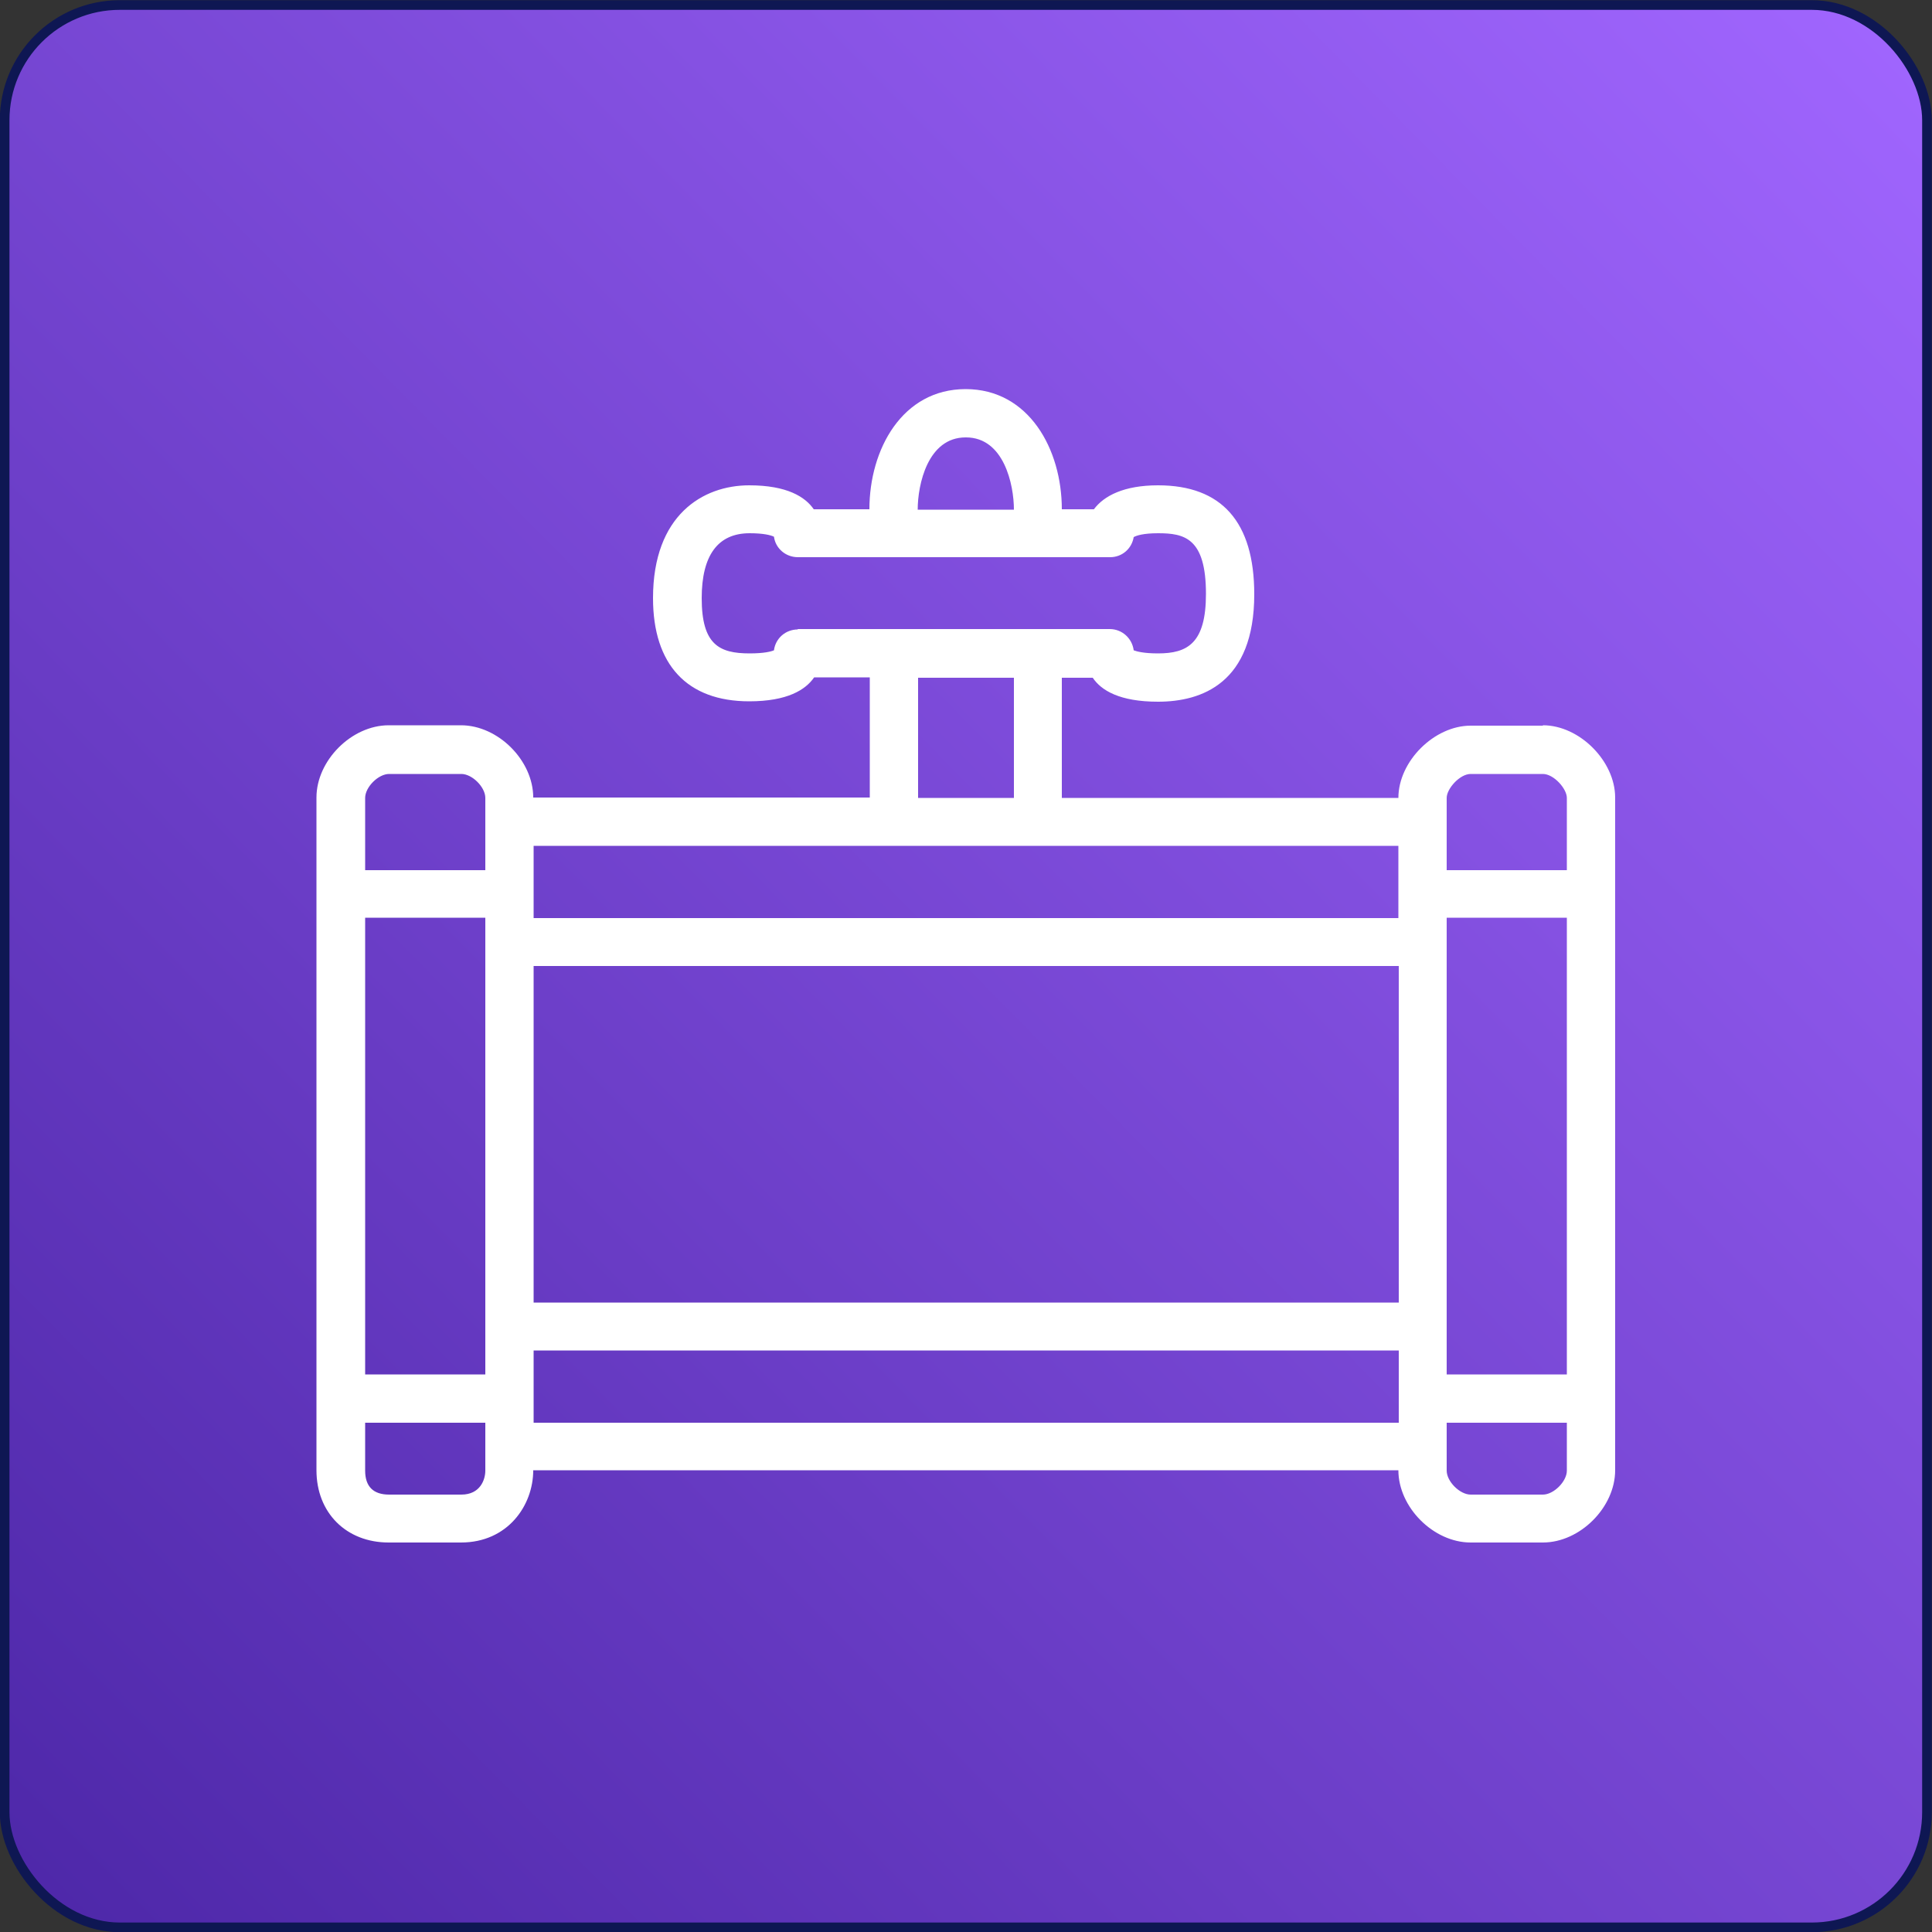 <?xml version="1.0" encoding="UTF-8"?>
<svg id="Layer_1" xmlns="http://www.w3.org/2000/svg" width="50" height="50" xmlns:xlink="http://www.w3.org/1999/xlink" viewBox="0 0 50 50">
  <rect x="0" y="0" width="50" height="50" fill="#333333" stroke="none"/>
  <defs>
    <style>
      .cls-1 {
        fill: #fff;
        fill-rule: evenodd;
      }

      .cls-2 {
        fill: url(#linear-gradient);
        stroke: #0e1753;
        stroke-miterlimit: 10;
        stroke-width: .25px;
      }
    </style>
    <linearGradient id="linear-gradient" x1="-859.93" y1="632.87" x2="-859.32" y2="633.47" gradientTransform="translate(68795 50678.5) scale(80 -80)" gradientUnits="userSpaceOnUse">
      <stop offset="0" stop-color="#4d27a8"/>
      <stop offset="1" stop-color="#a166ff"/>
    </linearGradient>
  </defs>
  <g id="Icon-Architecture_x2F_64_x2F_Arch_x5F_AWS-Data-Pipeline_x5F_64">
    <g id="Icon-Architecture-BG_x2F_64_x2F_Analytics">
      <rect id="Rectangle" class="cls-2" x=".12" y=".13" width="49.75" height="49.75" rx="2.98" ry="2.98"/>
    </g>
    <path id="AWS-Data-Pipeline_Icon_64_Squid" class="cls-1" d="M39.93,38.68h-1.87c-.28,0-.62-.34-.62-.62v-1.24h3.11v1.24c0,.28-.34.62-.62.62h0ZM13.81,36.82h22.39v-1.87H13.81v1.87ZM11.94,38.68h-1.87c-.41,0-.62-.21-.62-.62v-1.24h3.11v1.24c0,.23-.13.62-.62.62h0ZM10.07,20.03h1.87c.28,0,.62.34.62.62v1.87h-3.11v-1.87c0-.28.34-.62.62-.62h0ZM23.14,21.89h13.05v1.87H13.81v-1.87h9.33ZM23.76,17.54h2.48v3.11h-2.48v-3.11ZM20.65,16.29c-.32,0-.58.23-.62.54-.07.03-.25.08-.63.08-.79,0-1.24-.23-1.24-1.43,0-1.11.42-1.68,1.24-1.68.36,0,.55.05.63.09.04.3.3.53.62.53h8.08c.31,0,.56-.22.61-.52.07-.04.25-.1.63-.1.68,0,1.24.12,1.24,1.57,0,1.28-.48,1.54-1.24,1.54-.37,0-.55-.05-.63-.08-.04-.31-.3-.55-.62-.55h-8.08ZM25,11.32c.98,0,1.24,1.22,1.24,1.87h-2.49c0-.65.26-1.87,1.24-1.87h0ZM37.44,35.57h3.11v-11.82h-3.11v11.82ZM13.81,33.71h22.39v-8.71H13.81v8.71ZM9.45,35.57h3.11v-11.82h-3.11v11.82ZM38.06,20.03h1.87c.28,0,.62.38.62.62v1.87h-3.11v-1.87c0-.24.34-.62.62-.62h0ZM39.93,18.78h-1.87c-.94,0-1.87.92-1.87,1.87h-8.71v-3.11h.8c.22.33.7.62,1.69.62,1.13,0,2.49-.48,2.49-2.78,0-1.87-.84-2.82-2.49-2.82-.88,0-1.4.27-1.66.62h-.83c0-1.55-.85-3.11-2.49-3.11s-2.49,1.56-2.49,3.11h-1.44c-.22-.32-.69-.62-1.67-.62-1.2,0-2.49.77-2.49,2.92,0,1.72.88,2.67,2.49,2.67.99,0,1.46-.3,1.68-.62h1.44v3.11h-8.71c0-.96-.91-1.87-1.87-1.87h-1.87c-.96,0-1.87.91-1.87,1.87v17.41c0,1.1.77,1.87,1.87,1.87h1.87c1.21,0,1.87-.96,1.87-1.87h22.39c0,.96.91,1.87,1.87,1.87h1.87c.96,0,1.87-.91,1.87-1.87v-17.41c0-.94-.92-1.87-1.87-1.87h0Z"/>
  </g>
</svg>
